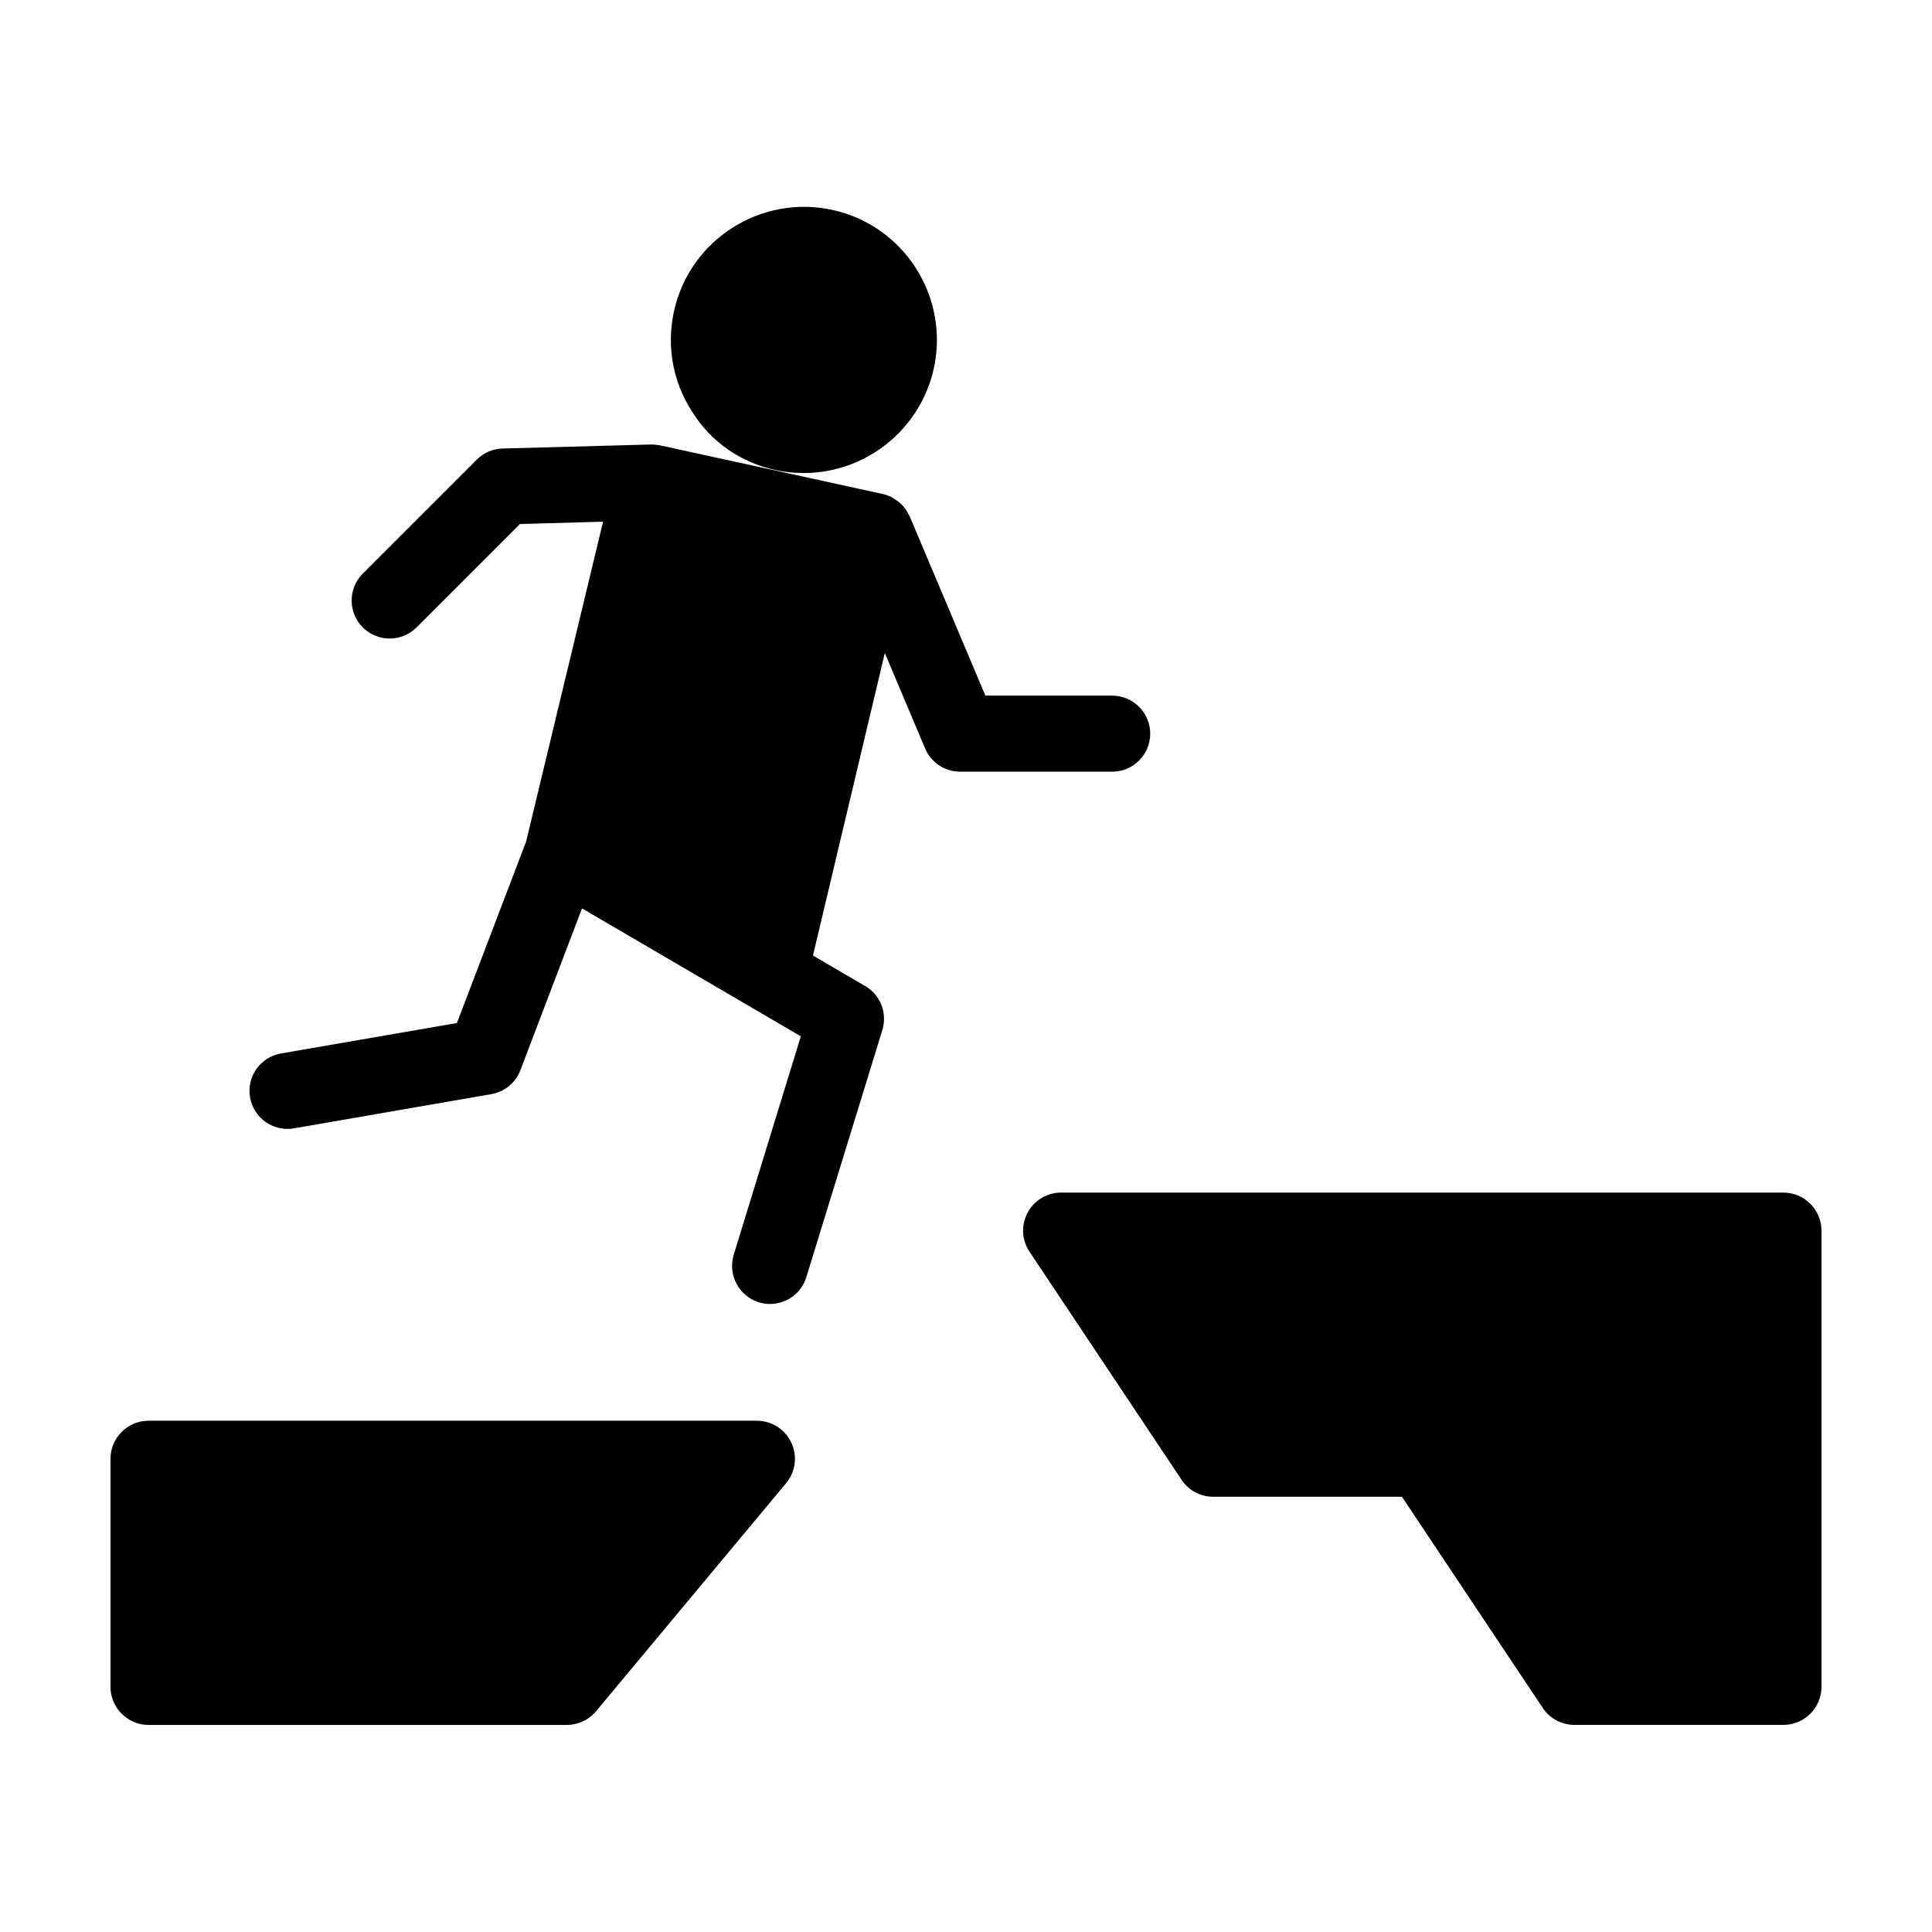 <?xml version="1.0" encoding="UTF-8"?>
<!-- Uploaded to: ICON Repo, www.iconrepo.com, Generator: ICON Repo Mixer Tools -->
<svg fill="#000000" width="800px" height="800px" version="1.1" viewBox="144 144 512 512" xmlns="http://www.w3.org/2000/svg">
 <g>
  <path d="m349.46 268.55c2.519 0.555 5.039 0.805 7.559 0.805 16.223 0 30.832-11.285 34.461-27.762 4.133-18.992-7.91-37.836-26.902-41.969-18.992-4.133-37.836 7.91-41.969 26.902-2.016 9.219-0.301 18.641 4.785 26.551 4.988 8.016 12.848 13.457 22.066 15.473z"/>
  <path d="m448.82 338.43c0-5.543-4.535-10.078-10.078-10.078h-33.605l-20.051-47.508c-0.051-0.152-0.152-0.25-0.25-0.402-0.25-0.504-0.504-0.957-0.805-1.41-0.152-0.203-0.301-0.402-0.453-0.605-0.301-0.402-0.656-0.754-1.059-1.109-0.203-0.152-0.352-0.352-0.555-0.453-0.453-0.352-0.957-0.656-1.461-0.957-0.152-0.102-0.25-0.152-0.402-0.25-0.656-0.301-1.309-0.555-2.016-0.707h-0.102c-0.051 0-0.051 0-0.102-0.051l-59.047-12.898c-0.152-0.051-0.301 0-0.453-0.051-0.555-0.102-1.16-0.152-1.715-0.152h-0.25l-39.195 1.059c-2.57 0.051-5.039 1.109-6.852 2.922l-30.23 30.23c-3.93 3.93-3.93 10.328 0 14.258 3.93 3.93 10.328 3.93 14.258 0l27.406-27.406 22.016-0.605-20.402 84.793-18.336 48.062-46.602 8.062c-5.492 0.957-9.168 6.144-8.211 11.637 0.855 4.887 5.09 8.363 9.926 8.363 0.555 0 1.16-0.051 1.715-0.152l52.297-9.07c3.527-0.605 6.449-3.023 7.707-6.348l16.324-42.875 57.988 33.906-17.785 57.887c-1.613 5.34 1.359 10.934 6.648 12.594 1.008 0.301 1.965 0.453 2.973 0.453 4.281 0 8.312-2.769 9.621-7.106l20.152-65.496c1.359-4.484-0.504-9.32-4.535-11.637l-13.855-8.113 19.043-80.156 10.68 25.293c1.562 3.727 5.238 6.144 9.27 6.144h40.305c5.547 0.008 10.078-4.523 10.078-10.066z"/>
  <path d="m344.58 520.51h-161.22c-5.543 0-10.078 4.535-10.078 10.078v60.457c0 5.543 4.535 10.078 10.078 10.078h110.84c2.973 0 5.844-1.309 7.758-3.629l50.383-60.457c2.519-3.023 3.023-7.203 1.359-10.73-1.664-3.527-5.191-5.797-9.121-5.797z"/>
  <path d="m616.64 460.05h-191.45c-3.727 0-7.152 2.066-8.867 5.34-1.762 3.273-1.562 7.254 0.504 10.328l40.305 60.457c1.863 2.82 5.039 4.484 8.363 4.484h50.027l37.332 55.973c1.863 2.82 5.039 4.484 8.363 4.484h55.418c5.543 0 10.078-4.535 10.078-10.078v-120.91c0-5.539-4.531-10.074-10.074-10.074z"/>
 </g>
</svg>